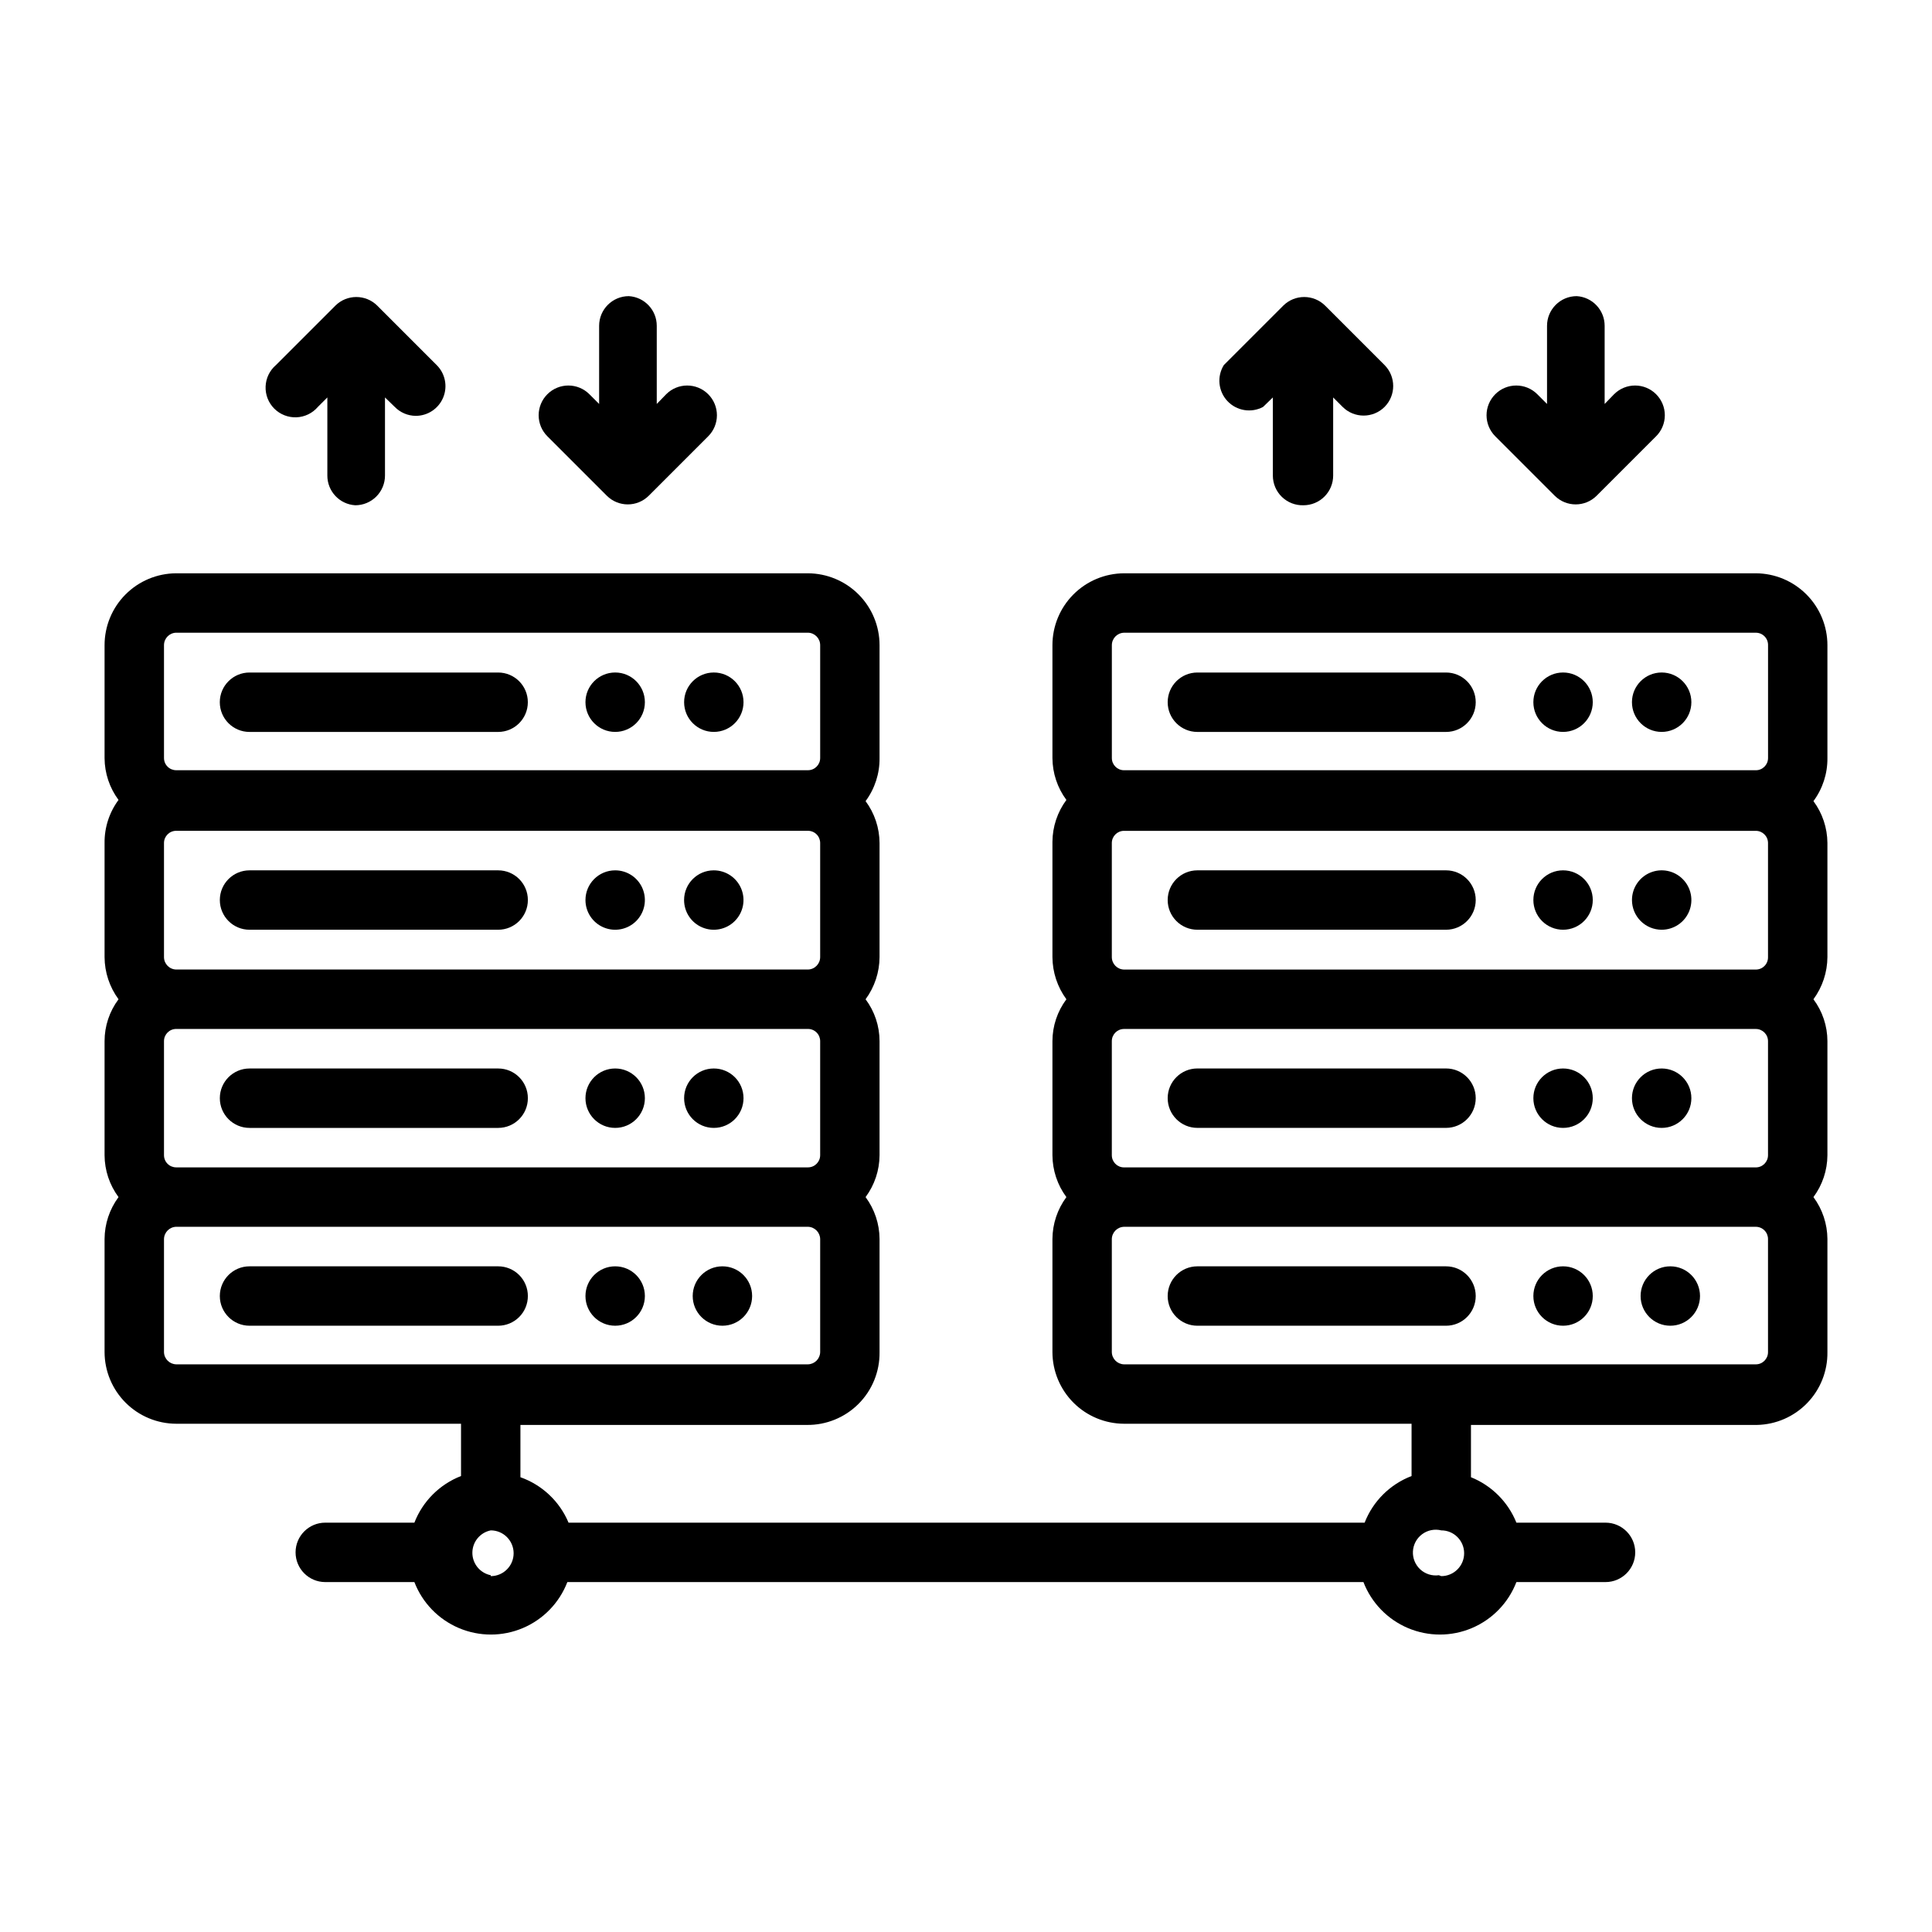 <?xml version="1.0" encoding="UTF-8"?>
<!-- The Best Svg Icon site in the world: iconSvg.co, Visit us! https://iconsvg.co -->
<svg fill="#000000" width="800px" height="800px" version="1.1" viewBox="144 144 512 512" xmlns="http://www.w3.org/2000/svg">
 <g>
  <path d="m210.12 337.97h65.891c4.348 0 7.871-3.527 7.871-7.875s-3.523-7.871-7.871-7.871h-65.891c-4.348 0-7.871 3.523-7.871 7.871s3.523 7.875 7.871 7.875z"/>
  <path d="m341.04 330.09c0 4.348-3.523 7.875-7.871 7.875-4.348 0-7.871-3.527-7.871-7.875s3.523-7.871 7.871-7.871c4.348 0 7.871 3.523 7.871 7.871"/>
  <path d="m314.9 330.09c0 4.348-3.523 7.875-7.871 7.875s-7.875-3.527-7.875-7.875 3.527-7.871 7.875-7.871 7.871 3.523 7.871 7.871"/>
  <path d="m276.02 427.16h-65.891c-4.348 0-7.871 3.523-7.871 7.871s3.523 7.875 7.871 7.875h65.891c4.348 0 7.871-3.527 7.871-7.875s-3.523-7.871-7.871-7.871z"/>
  <path d="m341.04 435.03c0 4.348-3.523 7.875-7.871 7.875-4.348 0-7.871-3.527-7.871-7.875s3.523-7.871 7.871-7.871c4.348 0 7.871 3.523 7.871 7.871"/>
  <path d="m314.9 435.03c0 4.348-3.523 7.875-7.871 7.875s-7.875-3.527-7.875-7.875 3.527-7.871 7.875-7.871 7.871 3.523 7.871 7.871"/>
  <path d="m276.02 374.65h-65.891c-4.348 0-7.871 3.523-7.871 7.871 0 4.348 3.523 7.871 7.871 7.871h65.891c4.348 0 7.871-3.523 7.871-7.871 0-4.348-3.523-7.871-7.871-7.871z"/>
  <path d="m333.16 374.65c-4.348 0-7.871 3.523-7.871 7.871 0 3.184 1.918 6.055 4.859 7.273s6.328 0.543 8.578-1.707c2.254-2.254 2.926-5.637 1.707-8.578-1.219-2.941-4.09-4.859-7.273-4.859z"/>
  <path d="m307.03 374.65c-4.348 0-7.875 3.523-7.875 7.871 0 3.184 1.918 6.055 4.859 7.273 2.945 1.219 6.328 0.543 8.582-1.707 2.25-2.254 2.922-5.637 1.703-8.578-1.215-2.941-4.086-4.859-7.269-4.859z"/>
  <path d="m283.89 487.46c0-2.09-0.828-4.09-2.305-5.566-1.477-1.477-3.481-2.305-5.566-2.305h-65.891c-4.348 0-7.871 3.523-7.871 7.871 0 4.348 3.523 7.871 7.871 7.871h65.891c2.086 0 4.09-0.828 5.566-2.305 1.477-1.477 2.305-3.481 2.305-5.566z"/>
  <path d="m343.32 487.46c0 4.348-3.523 7.871-7.871 7.871-4.348 0-7.875-3.523-7.875-7.871 0-4.348 3.527-7.871 7.875-7.871 4.348 0 7.871 3.523 7.871 7.871"/>
  <path d="m314.9 487.46c0 4.348-3.523 7.871-7.871 7.871s-7.875-3.523-7.875-7.871c0-4.348 3.527-7.871 7.875-7.871s7.871 3.523 7.871 7.871"/>
  <path d="m609.32 295.93h-167.44c-5.039 0.023-9.867 2.039-13.422 5.609-3.555 3.57-5.551 8.402-5.551 13.441v29.914c0.023 4 1.316 7.887 3.699 11.098-2.383 3.215-3.676 7.102-3.699 11.102v30.543c0.023 4.023 1.316 7.938 3.699 11.18-2.394 3.203-3.695 7.098-3.699 11.098v30.23c0.023 3.996 1.316 7.887 3.699 11.098-2.383 3.215-3.676 7.102-3.699 11.102v29.992c0.02 5.023 2.027 9.836 5.578 13.391 3.555 3.555 8.367 5.559 13.395 5.578h76.199v13.855c-5.703 2.184-10.219 6.672-12.438 12.359h-210.97c-2.363-5.633-6.992-10.008-12.754-12.043v-13.855h75.887c5.133 0.062 10.078-1.945 13.707-5.578 3.633-3.629 5.644-8.574 5.578-13.707v-29.992c-0.02-4-1.316-7.887-3.699-11.102 2.383-3.211 3.68-7.102 3.699-11.098v-30.23c-0.004-4-1.301-7.894-3.699-11.098 2.383-3.242 3.68-7.156 3.699-11.18v-30.227c-0.02-4-1.316-7.891-3.699-11.102 2.445-3.301 3.746-7.309 3.699-11.414v-29.914c0-5.039-1.996-9.871-5.551-13.441-3.555-3.57-8.383-5.586-13.418-5.609h-167.44c-5.035 0.023-9.863 2.039-13.418 5.609-3.555 3.57-5.551 8.402-5.551 13.441v29.914c0.02 4 1.316 7.887 3.699 11.098-2.445 3.301-3.746 7.309-3.699 11.418v30.227c0.02 4.023 1.316 7.938 3.699 11.18-2.398 3.203-3.695 7.098-3.699 11.098v30.23c0.02 3.996 1.316 7.887 3.699 11.098-2.383 3.215-3.68 7.102-3.699 11.102v29.992c0.02 5.023 2.023 9.836 5.578 13.391 3.555 3.555 8.367 5.559 13.391 5.578h75.496v13.855c-5.668 2.207-10.152 6.691-12.359 12.359h-23.617c-4.348 0-7.871 3.523-7.871 7.871s3.523 7.875 7.871 7.875h23.617c2.117 5.488 6.371 9.887 11.793 12.184 5.418 2.297 11.535 2.297 16.953 0s9.676-6.695 11.793-12.184h210.97c2.117 5.488 6.371 9.887 11.789 12.184 5.422 2.297 11.539 2.297 16.957 0s9.676-6.695 11.793-12.184h23.617c4.348 0 7.871-3.527 7.871-7.875s-3.523-7.871-7.871-7.871h-23.617c-2.207-5.484-6.559-9.836-12.043-12.043v-13.855h75.809-0.004c5.027-0.102 9.809-2.188 13.301-5.801 3.496-3.613 5.422-8.461 5.359-13.484v-29.992c-0.023-4-1.32-7.887-3.703-11.102 2.383-3.211 3.68-7.102 3.703-11.098v-30.23c-0.008-4-1.305-7.894-3.703-11.098 2.383-3.242 3.68-7.156 3.703-11.18v-30.227c-0.023-4-1.32-7.891-3.703-11.102 2.449-3.301 3.746-7.309 3.703-11.414v-29.914c0-5.039-2-9.871-5.555-13.441-3.555-3.57-8.379-5.586-13.418-5.609zm-421.86 154.21v-30.23c0-1.781 1.445-3.227 3.227-3.227h167.44c0.855 0 1.676 0.34 2.281 0.945 0.605 0.605 0.945 1.426 0.945 2.281v30.23c0 1.781-1.445 3.227-3.227 3.227h-167.44c-0.855 0-1.676-0.34-2.281-0.945-0.605-0.605-0.945-1.426-0.945-2.281zm0-52.508v-30.227c0-1.785 1.445-3.231 3.227-3.231h167.44c0.855 0 1.676 0.34 2.281 0.945 0.605 0.605 0.945 1.426 0.945 2.285v30.227c0 1.797-1.434 3.266-3.227 3.305h-167.44c-1.793-0.039-3.227-1.508-3.227-3.305zm0-82.656c0-1.797 1.434-3.262 3.227-3.305h167.44c1.793 0.043 3.227 1.508 3.227 3.305v29.914c0 1.781-1.445 3.227-3.227 3.227h-167.44c-0.855 0-1.676-0.34-2.281-0.945-0.605-0.605-0.945-1.426-0.945-2.281zm0 187.36v-29.992c0.043-1.766 1.465-3.188 3.227-3.231h167.44c1.762 0.043 3.184 1.465 3.227 3.231v29.992c-0.043 1.766-1.465 3.184-3.227 3.227h-167.44c-1.762-0.043-3.184-1.461-3.227-3.227zm86.594 59.117c-2.832-0.566-4.871-3.055-4.871-5.941 0-2.891 2.039-5.379 4.871-5.945 3.348 0 6.062 2.715 6.062 6.062s-2.715 6.062-6.062 6.062zm251.27 0c-1.789 0.25-3.602-0.316-4.934-1.539-1.328-1.223-2.047-2.981-1.949-4.785 0.094-1.805 0.992-3.477 2.445-4.551 1.453-1.078 3.312-1.449 5.066-1.012 3.348 0 6.062 2.715 6.062 6.062s-2.715 6.062-6.062 6.062zm-86.672-246.47c0-1.797 1.434-3.262 3.231-3.305h167.44c0.867 0 1.703 0.348 2.309 0.973 0.609 0.621 0.938 1.461 0.918 2.332v29.914c0 1.781-1.445 3.227-3.227 3.227h-167.44c-1.785 0-3.231-1.445-3.231-3.227zm173.89 52.43v30.227c0.02 0.871-0.309 1.711-0.918 2.332-0.605 0.625-1.441 0.977-2.309 0.973h-167.44c-1.797-0.039-3.231-1.508-3.231-3.305v-30.227c0-1.785 1.445-3.231 3.231-3.231h167.44c1.781 0 3.227 1.445 3.227 3.231zm0 52.508v30.23-0.004c0 1.781-1.445 3.227-3.227 3.227h-167.44c-1.785 0-3.231-1.445-3.231-3.227v-30.23c0-1.781 1.445-3.227 3.231-3.227h167.44c1.781 0 3.227 1.445 3.227 3.227zm0 82.418c0 1.781-1.445 3.227-3.227 3.227h-167.44c-1.766-0.043-3.188-1.461-3.231-3.227v-29.992c0.043-1.766 1.465-3.188 3.231-3.231h167.44c0.855 0 1.676 0.34 2.281 0.945 0.605 0.605 0.945 1.43 0.945 2.285z"/>
  <path d="m461.32 337.97h65.891c4.348 0 7.871-3.527 7.871-7.875s-3.523-7.871-7.871-7.871h-65.891c-4.348 0-7.871 3.523-7.871 7.871s3.523 7.875 7.871 7.875z"/>
  <path d="m592.23 330.09c0 4.348-3.527 7.875-7.875 7.875-4.344 0-7.871-3.527-7.871-7.875s3.527-7.871 7.871-7.871c4.348 0 7.875 3.523 7.875 7.871"/>
  <path d="m566.1 330.09c0 4.348-3.523 7.875-7.871 7.875-4.348 0-7.871-3.527-7.871-7.875s3.523-7.871 7.871-7.871c4.348 0 7.871 3.523 7.871 7.871"/>
  <path d="m461.32 442.9h65.891c4.348 0 7.871-3.527 7.871-7.875s-3.523-7.871-7.871-7.871h-65.891c-4.348 0-7.871 3.523-7.871 7.871s3.523 7.875 7.871 7.875z"/>
  <path d="m592.23 435.03c0 4.348-3.527 7.875-7.875 7.875-4.344 0-7.871-3.527-7.871-7.875s3.527-7.871 7.871-7.871c4.348 0 7.875 3.523 7.875 7.871"/>
  <path d="m566.1 435.03c0 4.348-3.523 7.875-7.871 7.875-4.348 0-7.871-3.527-7.871-7.875s3.523-7.871 7.871-7.871c4.348 0 7.871 3.523 7.871 7.871"/>
  <path d="m461.32 390.39h65.891c4.348 0 7.871-3.523 7.871-7.871 0-4.348-3.523-7.871-7.871-7.871h-65.891c-4.348 0-7.871 3.523-7.871 7.871 0 4.348 3.523 7.871 7.871 7.871z"/>
  <path d="m584.36 390.39c3.188 0 6.055-1.918 7.273-4.859s0.547-6.328-1.707-8.578c-2.25-2.254-5.637-2.926-8.578-1.707s-4.859 4.09-4.859 7.273c0 2.086 0.832 4.09 2.309 5.566 1.473 1.477 3.477 2.305 5.562 2.305z"/>
  <path d="m558.23 390.39c4.348 0 7.871-3.523 7.871-7.871 0-4.348-3.523-7.871-7.871-7.871-4.348 0-7.871 3.523-7.871 7.871 0 2.086 0.828 4.09 2.305 5.566 1.477 1.477 3.477 2.305 5.566 2.305z"/>
  <path d="m527.21 479.59h-65.891c-4.348 0-7.871 3.523-7.871 7.871 0 4.348 3.523 7.871 7.871 7.871h65.891c4.348 0 7.871-3.523 7.871-7.871 0-4.348-3.523-7.871-7.871-7.871z"/>
  <path d="m594.52 487.46c0 4.348-3.523 7.871-7.871 7.871-4.348 0-7.871-3.523-7.871-7.871 0-4.348 3.523-7.871 7.871-7.871 4.348 0 7.871 3.523 7.871 7.871"/>
  <path d="m566.1 487.46c0 4.348-3.523 7.871-7.871 7.871-4.348 0-7.871-3.523-7.871-7.871 0-4.348 3.523-7.871 7.871-7.871 4.348 0 7.871 3.523 7.871 7.871"/>
  <path d="m489.43 277.9c2.086 0 4.09-0.828 5.566-2.305 1.477-1.477 2.305-3.477 2.305-5.566v-20.703l2.519 2.519c3.07 3.051 8.027 3.051 11.098 0 3.055-3.07 3.055-8.031 0-11.102l-15.742-15.742c-3.07-3.051-8.031-3.051-11.102 0l-15.742 15.742c-1.879 3.027-1.492 6.934 0.941 9.535 2.434 2.598 6.309 3.242 9.449 1.566l2.598-2.519v20.703c0 2.129 0.859 4.168 2.387 5.652 1.531 1.484 3.594 2.285 5.723 2.219z"/>
  <path d="m561.85 222.48c-4.348 0-7.871 3.523-7.871 7.871v20.703l-2.598-2.598c-3.07-3.051-8.031-3.051-11.102 0-1.488 1.48-2.328 3.492-2.328 5.59 0 2.098 0.84 4.113 2.328 5.59l15.742 15.742h0.004c3.07 3.055 8.027 3.055 11.098 0l15.742-15.742h0.004c1.488-1.477 2.328-3.492 2.328-5.59 0-2.098-0.84-4.109-2.328-5.59-3.07-3.051-8.031-3.051-11.102 0l-2.519 2.598v-20.703c0.008-4.168-3.238-7.621-7.398-7.871z"/>
  <path d="m238.15 277.9c2.09 0 4.09-0.828 5.566-2.305 1.477-1.477 2.309-3.477 2.309-5.566v-20.703l2.598 2.519c1.453 1.484 3.434 2.332 5.508 2.359 3.199 0.02 6.09-1.898 7.316-4.852 1.227-2.953 0.543-6.356-1.727-8.609l-15.742-15.742c-3.07-3.051-8.031-3.051-11.102 0l-15.742 15.742c-1.668 1.43-2.664 3.484-2.746 5.676-0.086 2.191 0.746 4.32 2.297 5.871 1.555 1.551 3.68 2.383 5.871 2.301 2.191-0.086 4.25-1.082 5.676-2.746l2.519-2.519v20.703c-0.008 4.168 3.238 7.621 7.398 7.871z"/>
  <path d="m310.65 222.48c-4.348 0-7.875 3.523-7.875 7.871v20.703l-2.598-2.598c-3.07-3.051-8.027-3.051-11.098 0-1.492 1.48-2.328 3.492-2.328 5.59 0 2.098 0.836 4.113 2.328 5.59l15.742 15.742c3.07 3.055 8.031 3.055 11.102 0l15.742-15.742c1.492-1.477 2.328-3.492 2.328-5.59 0-2.098-0.836-4.109-2.328-5.59-3.07-3.051-8.027-3.051-11.098 0l-2.519 2.598v-20.703c0.008-4.168-3.238-7.621-7.398-7.871z"/>
 </g>
</svg>